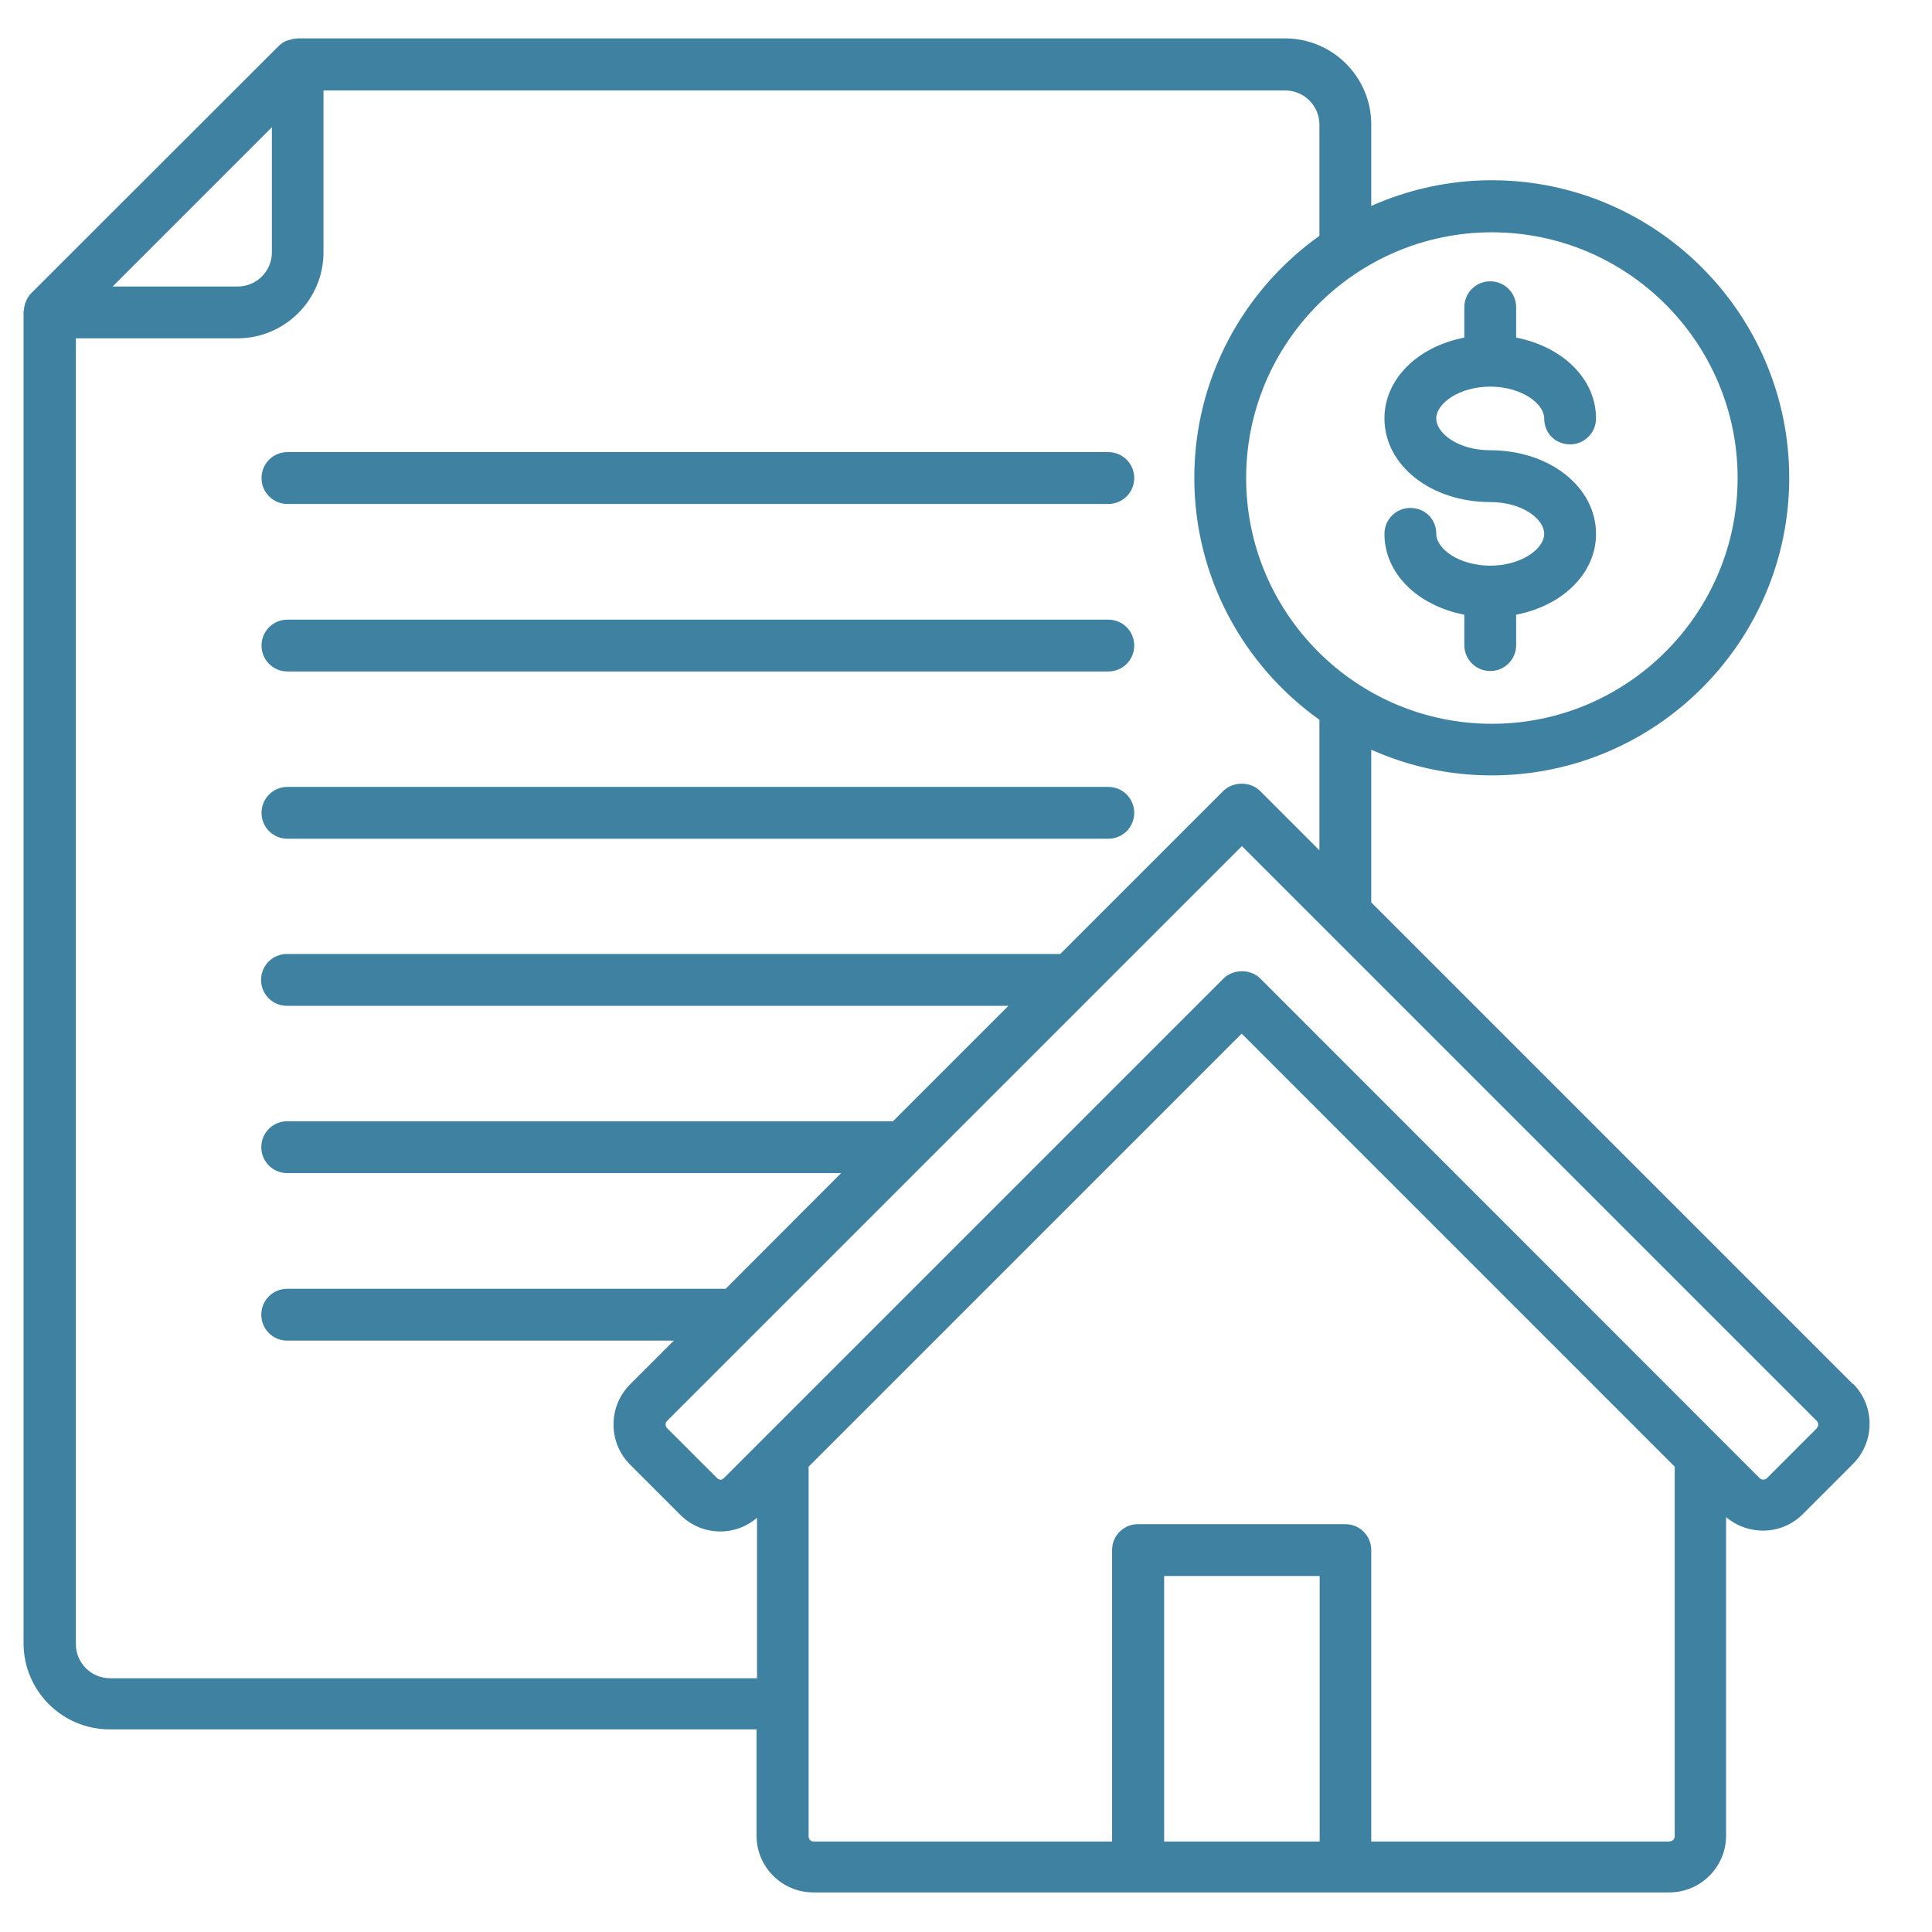 <svg width="82" height="82" viewBox="0 0 82 82" fill="none" xmlns="http://www.w3.org/2000/svg">
<path d="M12.2 21.39H47.04C47.65 21.39 48.14 20.899 48.14 20.29C48.14 19.68 47.65 19.189 47.04 19.189H12.2C11.59 19.189 11.1 19.68 11.1 20.29C11.1 20.899 11.59 21.39 12.2 21.39Z" fill="#3F81A1"/>
<path d="M12.2 28.5H47.04C47.65 28.5 48.14 28.01 48.14 27.4C48.14 26.79 47.65 26.3 47.04 26.3H12.2C11.59 26.3 11.1 26.79 11.1 27.4C11.1 28.01 11.59 28.5 12.2 28.5Z" fill="#3F81A1"/>
<path d="M12.2 35.599H47.04C47.65 35.599 48.14 35.109 48.14 34.499C48.14 33.889 47.65 33.399 47.04 33.399H12.2C11.59 33.399 11.1 33.889 11.1 34.499C11.1 35.109 11.59 35.599 12.2 35.599Z" fill="#3F81A1"/>
<path d="M78.66 58.76L58.2 38.3V31.82C59.77 32.52 61.49 32.91 63.31 32.91C70.27 32.91 75.94 27.24 75.94 20.28C75.94 13.32 70.27 7.65 63.31 7.65C61.49 7.65 59.76 8.05 58.2 8.74V5.28C58.2 3.27 56.56 1.63 54.55 1.63H12.63C12.63 1.63 12.59 1.64 12.56 1.64C12.46 1.64 12.36 1.67 12.26 1.7C12.23 1.71 12.19 1.72 12.16 1.73C12.04 1.78 11.94 1.85 11.84 1.94L1.32 12.45C1.23 12.54 1.16 12.65 1.11 12.77C1.1 12.8 1.09 12.84 1.07 12.87C1.04 12.97 1.02 13.07 1.01 13.17C1.01 13.19 1 13.21 1 13.23V69.75C1 71.76 2.64 73.4 4.65 73.4H32.11V77.91C32.11 79.24 33.19 80.32 34.52 80.32H70.85C72.18 80.32 73.26 79.24 73.26 77.91V64.39C74.21 65.19 75.63 65.16 76.52 64.26L78.64 62.14C79.1 61.68 79.35 61.08 79.35 60.43C79.35 59.78 79.1 59.18 78.64 58.72L78.66 58.76ZM73.75 20.29C73.75 26.04 69.07 30.72 63.32 30.72C57.57 30.72 52.89 26.04 52.89 20.29C52.89 14.54 57.57 9.86 63.32 9.86C69.07 9.86 73.75 14.54 73.75 20.29ZM11.54 5.4V10.71C11.54 11.51 10.89 12.16 10.09 12.16H4.78L11.54 5.4ZM4.67 71.23C3.87 71.23 3.22 70.58 3.22 69.78V14.36H10.08C12.09 14.36 13.73 12.72 13.73 10.71V3.84H54.55C55.35 3.84 56 4.49 56 5.29V10.01C52.79 12.3 50.69 16.05 50.69 20.28C50.69 24.51 52.79 28.26 56 30.55V36.09L53.48 33.57C53.07 33.16 52.34 33.16 51.92 33.57L45 40.49H12.18C11.57 40.49 11.08 40.98 11.08 41.59C11.08 42.2 11.57 42.69 12.18 42.69H42.8L37.9 47.59H12.19C11.58 47.59 11.09 48.08 11.09 48.69C11.09 49.3 11.58 49.79 12.19 49.79H35.7L30.8 54.7H12.19C11.58 54.7 11.09 55.19 11.09 55.8C11.09 56.41 11.58 56.9 12.19 56.9H28.6L26.75 58.75C26.29 59.21 26.04 59.81 26.04 60.46C26.04 61.11 26.29 61.71 26.75 62.17L28.87 64.29C29.33 64.75 29.93 65 30.58 65C31.16 65 31.7 64.79 32.13 64.42V71.23H4.67ZM56.01 78.16H49.41V66.89H56.01V78.16ZM70.87 78.16H58.2V65.79C58.2 65.18 57.71 64.69 57.1 64.69H48.3C47.69 64.69 47.2 65.18 47.2 65.79V78.16H34.53C34.41 78.16 34.32 78.06 34.32 77.95V62.25L52.7 43.87L71.08 62.25V77.94C71.08 78.06 70.98 78.15 70.87 78.15V78.16ZM77.11 60.62L74.99 62.74C74.91 62.82 74.77 62.82 74.69 62.74L72.98 61.03C72.98 61.03 72.96 61.01 72.94 60.99L53.49 41.53C53.08 41.12 52.35 41.12 51.93 41.53L30.73 62.73C30.63 62.83 30.53 62.83 30.43 62.73L28.31 60.61C28.26 60.56 28.25 60.5 28.25 60.46C28.25 60.42 28.26 60.36 28.31 60.31L46.24 42.38L52.71 35.91L77.11 60.31C77.16 60.36 77.17 60.42 77.17 60.46C77.17 60.5 77.16 60.56 77.11 60.61V60.62Z" fill="#3F81A1"/>
<path d="M63.25 24.009C61.94 24.009 60.96 23.299 60.96 22.66C60.96 22.02 60.47 21.559 59.86 21.559C59.25 21.559 58.76 22.049 58.76 22.66C58.76 24.349 60.18 25.709 62.15 26.09V27.38C62.15 27.989 62.64 28.48 63.25 28.48C63.86 28.48 64.35 27.989 64.35 27.38V26.09C66.32 25.709 67.74 24.34 67.74 22.66C67.74 20.669 65.77 19.11 63.25 19.11C61.9 19.11 60.96 18.399 60.96 17.759C60.96 17.119 61.94 16.41 63.25 16.41C64.56 16.41 65.54 17.119 65.54 17.759C65.54 18.399 66.03 18.86 66.64 18.86C67.25 18.86 67.74 18.369 67.74 17.759C67.74 16.07 66.31 14.71 64.35 14.329V13.04C64.35 12.43 63.86 11.94 63.25 11.94C62.64 11.94 62.15 12.43 62.15 13.04V14.329C60.18 14.71 58.76 16.079 58.76 17.759C58.76 19.75 60.73 21.309 63.25 21.309C64.6 21.309 65.54 22.02 65.54 22.66C65.54 23.299 64.56 24.009 63.25 24.009Z" fill="#3F81A1"/>
</svg>
